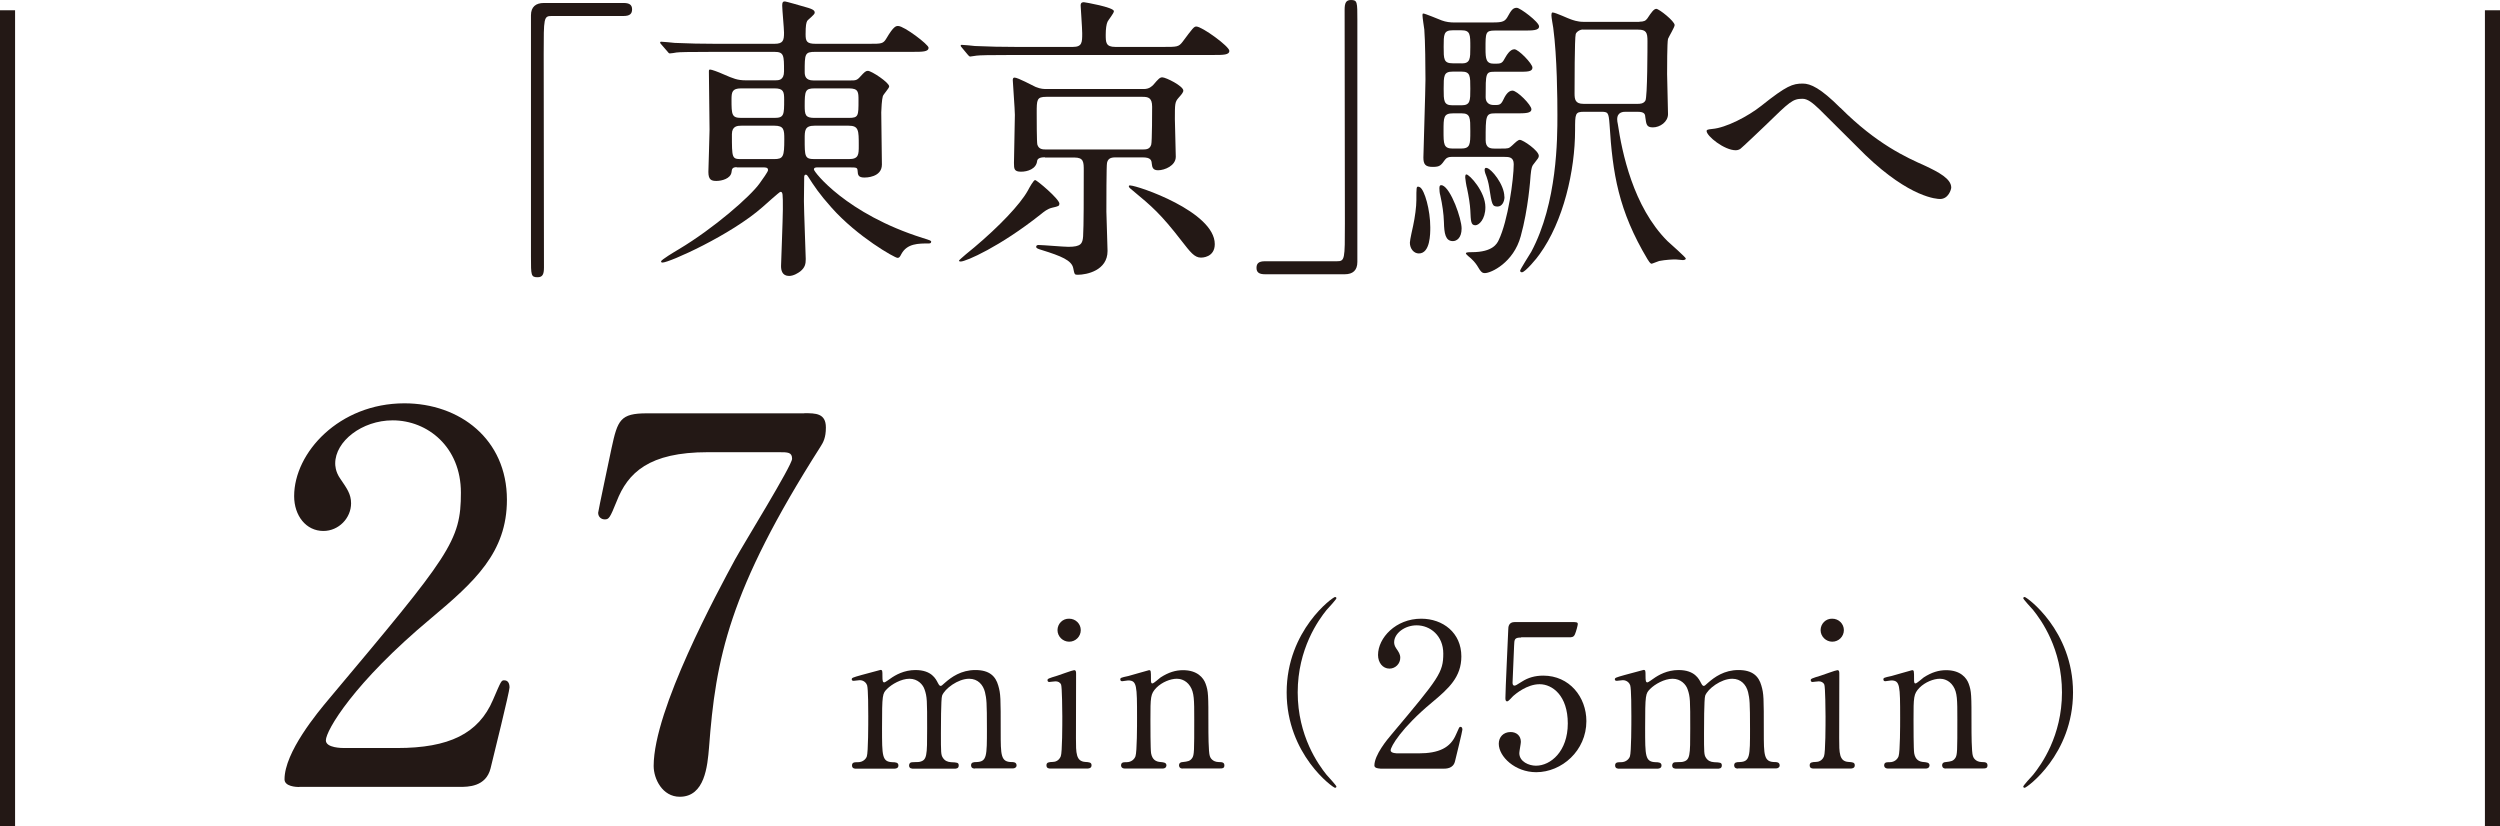 <?xml version="1.0" encoding="UTF-8"?>
<svg id="_x31_" xmlns="http://www.w3.org/2000/svg" viewBox="0 0 192.34 63.55">
  <defs>
    <style>
      .cls-1 {
        fill: #231815;
      }

      .cls-2 {
        fill: none;
        stroke: #231815;
        stroke-miterlimit: 10;
        stroke-width: 1.16px;
      }
    </style>
  </defs>
  <g>
    <path class="cls-1" d="M47.98.23c.44,0,.65.14.65.49s-.19.51-.65.51h-5.53c-.62,0-.62.14-.62,2.91,0,2.59.02,14.09.02,16.45,0,.53-.12.74-.49.74-.51,0-.51-.16-.51-1.53V1.18c0-.65.37-.95.99-.95h6.13Z"/>
    <path class="cls-1" d="M56.7,12.86c-.37,0-.39.14-.42.39-.07.49-.74.67-1.16.67-.37,0-.62-.07-.62-.69,0-.28.09-2.73.09-3.24,0-.69-.05-3.82-.05-4.46,0-.12,0-.18.09-.18.12,0,.62.18,1.04.37.74.32,1.06.46,1.71.46h2.27c.25,0,.67,0,.67-.69,0-1.23,0-1.5-.74-1.5h-4.63c-2.04,0-2.71.02-2.91.05-.09.02-.42.07-.51.07-.07,0-.12-.07-.19-.16l-.46-.53c-.09-.09-.09-.12-.09-.14,0-.05.02-.07.09-.07.14,0,.86.07,1.02.09,1.13.05,2.08.07,3.17.07h4.51c.67,0,.74-.25.74-.86,0-.32-.14-1.78-.14-2.08,0-.25.05-.32.21-.32.07,0,1.2.32,1.6.44.67.18.69.3.69.44s-.53.53-.58.62c-.07.16-.12.32-.12,1.02,0,.53.07.74.76.74h4.12c.97,0,1.09,0,1.34-.42.56-.95.74-.95.9-.95.46,0,2.34,1.43,2.34,1.67,0,.32-.46.32-1.25.32h-7.45c-.83,0-.83.14-.83,1.55,0,.3.07.65.67.65h2.82c.42,0,.53,0,.79-.3.32-.35.42-.44.58-.44.28,0,1.64.9,1.64,1.2,0,.14-.46.62-.49.76-.07.21-.12,1-.12,1.23,0,.62.05,3.45.05,4.02,0,1-1.25,1-1.34,1-.49,0-.51-.21-.53-.53-.02-.25-.09-.25-.67-.25h-2.41c-.12,0-.28,0-.28.16,0,.19,2.5,3.42,8.37,5.27.58.18.65.21.65.28,0,.09-.05.14-.16.14-.83,0-1.69,0-2.13.81-.12.23-.16.3-.3.3-.21,0-3.08-1.62-5.07-3.86-.95-1.06-1.36-1.69-1.8-2.38-.07-.09-.09-.16-.19-.16-.12,0-.12.14-.12.23,0,.3-.02,1.55-.02,1.8,0,.67.14,4.19.14,4.46,0,.37-.05.65-.42.95-.16.12-.51.35-.86.35-.55,0-.62-.46-.62-.76,0-.14.14-3.7.14-4.37,0-1.2,0-1.34-.19-1.34-.07,0-1.2,1.02-1.36,1.16-2.45,2.17-7.19,4.28-7.7,4.28-.05,0-.12,0-.12-.09,0-.12,1.04-.74,1.36-.93,2.71-1.62,5.51-4.07,6.22-5.07.23-.32.65-.9.65-1.02,0-.21-.18-.21-.39-.21h-2.04ZM59.59,9.07c.74,0,.74-.25.74-1.41,0-.6-.05-.86-.74-.86h-2.57c-.69,0-.74.28-.74.86,0,1.18.02,1.41.76,1.41h2.54ZM57.05,9.67c-.3,0-.74.02-.74.65,0,1.87,0,1.92.74,1.92h2.5c.72,0,.79-.19.79-1.53,0-.72-.02-1.04-.76-1.04h-2.52ZM62.67,6.8c-.72,0-.76.19-.76,1.34,0,.69.05.93.74.93h2.66c.74,0,.74-.16.74-1.34,0-.65,0-.93-.74-.93h-2.64ZM65.31,12.24c.76,0,.76-.35.76-1.04,0-1.18,0-1.53-.79-1.53h-2.61c-.76,0-.76.37-.76,1.02,0,1.36,0,1.55.76,1.55h2.64Z"/>
    <path class="cls-1" d="M81.5,15.68c0,.16-.05.19-.55.3-.37.09-.62.3-.88.51-3.15,2.5-5.76,3.63-6.15,3.63-.05,0-.14,0-.14-.07,0-.05,1.04-.92,1.18-1.02,1.9-1.6,3.52-3.29,4.12-4.37.12-.23.44-.81.56-.81s1.87,1.46,1.87,1.83ZM89.5,3.61c1.06,0,1.18,0,1.48-.39.79-1.06.88-1.18,1.06-1.18.44,0,2.54,1.53,2.54,1.87,0,.32-.46.32-1.23.32h-15.29c-2.01,0-2.68.02-2.92.05-.07,0-.42.07-.49.07-.09,0-.12-.07-.21-.16l-.44-.53c-.07-.07-.09-.12-.09-.14,0-.05.02-.07.07-.07.16,0,.88.07,1.02.09,1.13.05,2.08.07,3.17.07h4.37c.72,0,.72-.35.72-1.06,0-.35-.12-2.04-.12-2.13,0-.23.14-.25.25-.25.07,0,2.31.39,2.31.69,0,.16-.44.69-.49.81-.09.19-.14.56-.14.99,0,.6,0,.95.74.95h3.65ZM80.39,12.1c-.42,0-.58.12-.6.3-.07.6-.74.81-1.23.81-.53,0-.55-.21-.55-.67,0-.53.07-3.12.07-3.7,0-.42-.16-2.48-.16-2.66,0-.09,0-.21.14-.21.25,0,1.36.6,1.62.72.39.16.65.16.86.16h7.45c.44,0,.62-.21.74-.32.39-.46.51-.58.69-.58.28,0,1.62.67,1.62,1.02,0,.14-.14.3-.37.56-.28.32-.28.46-.28,1.64,0,.39.07,2.43.07,2.89,0,.69-.86,1.04-1.36,1.04-.39,0-.46-.21-.49-.53-.02-.23-.07-.46-.69-.46h-2.13c-.39,0-.56.14-.62.42-.05.14-.05,3.19-.05,3.75,0,.44.09,2.54.09,3.03,0,1.5-1.6,1.83-2.29,1.83-.25,0-.25-.02-.35-.51-.12-.6-.93-.93-2.41-1.39-.3-.09-.44-.14-.44-.25,0-.14.14-.14.19-.14.32,0,1.92.14,2.29.14.97,0,1.09-.25,1.13-.81.05-.76.05-3.19.05-5.04,0-.67,0-1.02-.72-1.02h-2.27ZM80.5,7.45c-.74,0-.74.21-.74,1.27,0,.35,0,2.24.05,2.41.12.37.42.37.69.37h7.38c.28,0,.58,0,.69-.37.07-.21.07-2.66.07-2.92,0-.69-.3-.76-.74-.76h-7.4ZM86.96,14.27c.55,0,6.5,2.01,6.5,4.51,0,1.04-1,1.04-1.06,1.04-.51,0-.83-.44-1.48-1.27-1.62-2.1-2.31-2.68-3.77-3.89-.16-.14-.32-.23-.3-.35.02-.05.09-.05.12-.05Z"/>
    <path class="cls-1" d="M97.32,21.1c-.44,0-.65-.14-.65-.49s.18-.51.65-.51h5.53c.62,0,.62-.14.62-2.91,0-2.59-.02-14.09-.02-16.45,0-.53.12-.74.49-.74.49,0,.49.16.49,1.53v18.62c0,.65-.35.95-.97.95h-6.13Z"/>
    <path class="cls-1" d="M110.04,17.49c0,.49,0,2.01-.88,2.01-.39,0-.69-.37-.69-.83,0-.21.23-1.2.25-1.3.14-.65.25-1.46.25-1.97,0-.97,0-1.04.14-1.04.02,0,.09.02.14.05.35.21.79,1.74.79,3.08ZM115.5,11.43c.53,0,.58,0,.83-.23.3-.28.46-.44.6-.44.25,0,1.46.83,1.46,1.23,0,.14-.05.19-.44.69-.07.09-.14.25-.19.79-.02.3-.18,2.61-.76,4.7-.55,2.04-2.29,2.84-2.75,2.84-.21,0-.3-.05-.62-.6-.14-.21-.35-.44-.46-.53-.05-.05-.39-.3-.39-.39s.25-.09.46-.09c1.62,0,1.94-.67,2.06-.92.72-1.48,1.16-4.72,1.16-5.85,0-.56-.39-.56-.72-.56h-4.07c-.19,0-.37.05-.49.21-.32.44-.39.56-.95.56s-.72-.19-.72-.72c0-.37.16-5.23.16-6.01,0-.9-.02-3.01-.09-3.84-.02-.14-.14-.93-.14-1.09,0-.09,0-.14.07-.14.12,0,1.18.44,1.41.53.32.12.65.16.99.16h2.59c.95,0,1.23,0,1.46-.39.32-.58.44-.74.74-.74.25,0,1.71,1.09,1.71,1.43,0,.32-.49.32-1.25.32h-2.15c-.72,0-.72.16-.72,1.39,0,.81.05,1.16.65,1.16.49,0,.62,0,.81-.37.16-.28.42-.74.76-.74.32,0,1.39,1.11,1.39,1.41,0,.32-.39.32-1.06.32h-1.87c-.67,0-.67.12-.67,1.94,0,.62.51.62.67.62.35,0,.49,0,.67-.37.12-.25.35-.74.72-.74s1.46,1.11,1.46,1.43-.46.32-1.23.32h-1.57c-.72,0-.72.19-.72,2.06,0,.6.35.65.69.65h.51ZM112.45,17.58c0,.74-.39.97-.67.97-.58,0-.67-.6-.69-1.46-.02-.65-.12-1.34-.28-2.06-.05-.16-.07-.39-.07-.56,0-.21.09-.25.23-.21.67.25,1.48,2.57,1.48,3.31ZM112.45,4.88c.67,0,.67-.37.67-1.25,0-.99,0-1.3-.69-1.3h-.67c-.69,0-.69.32-.69,1.27s0,1.27.69,1.27h.69ZM112.45,8.1c.67,0,.67-.35.67-1.27,0-1,0-1.32-.67-1.32h-.69c-.69,0-.69.32-.69,1.32,0,.92,0,1.27.67,1.27h.72ZM112.38,11.43c.74,0,.74-.3.74-1.34s0-1.37-.67-1.37h-.65c-.74,0-.74.3-.74,1.34s0,1.37.72,1.37h.6ZM113.51,17.33c-.35,0-.35-.3-.39-1.16-.02-.42-.12-1.06-.25-1.67-.05-.16-.14-.74-.14-.83,0-.12,0-.25.09-.25.23,0,1.46,1.32,1.46,2.52,0,.95-.51,1.39-.76,1.39ZM115.75,15.13c0,.42-.21.76-.53.76-.42,0-.44-.14-.65-1.5-.05-.32-.14-.67-.3-1.06-.02-.09-.05-.16-.05-.25,0-.12.05-.19.16-.16.35.05,1.36,1.27,1.36,2.22ZM126.12,1.67c.35,0,.49-.07.62-.25.32-.49.51-.74.69-.74.21,0,1.41.95,1.41,1.25,0,.16-.44.88-.51,1.06-.07.28-.07,2.29-.07,2.71,0,.44.07,2.59.07,3.08,0,.6-.62,1.02-1.16,1.02-.49,0-.51-.23-.58-.74-.02-.28-.05-.46-.62-.46h-.9c-.16,0-.65,0-.65.58,0,.12.02.23.05.37.32,2.13,1.16,6.34,3.82,9,.23.21,1.41,1.25,1.41,1.34s-.14.12-.23.12-.46-.05-.55-.05c-.23,0-.76.02-1.27.12-.09.02-.53.21-.58.21-.12,0-.25-.25-.32-.35-2.24-3.75-2.68-6.59-2.92-10.39-.07-.92-.12-.95-.67-.95h-1.29c-.69,0-.69.14-.69,1.41,0,3.12-.9,7.03-2.73,9.55-.18.28-1.11,1.39-1.36,1.39-.09,0-.14-.07-.14-.12,0-.09.72-1.23.86-1.46,2.01-3.77,2.01-8.72,2.01-10.52,0-1.2-.02-4.46-.32-6.71-.02-.14-.14-.79-.14-.95,0-.07,0-.23.09-.23.23,0,1.25.49,1.41.53.14.05.51.19.95.19h4.33ZM121.79,2.27c-.25,0-.51.19-.56.35-.09.25-.09,4.09-.09,4.56s.05.81.69.81h4.16c.16,0,.46,0,.6-.25.16-.25.16-4.21.16-4.58,0-.65-.09-.88-.72-.88h-4.26Z"/>
    <path class="cls-1" d="M141.6,8.3c2.8,2.8,5.09,3.82,6.48,4.44,1.09.51,2.04,1.02,2.04,1.69,0,.14-.21.88-.86.88-.21,0-2.29-.07-5.74-3.38-.55-.53-3.03-3.03-3.54-3.52-.53-.51-.92-.81-1.3-.81-.76,0-.97.21-2.87,2.06-.16.16-1.85,1.76-1.9,1.78-.09.07-.23.12-.37.12-.88,0-2.24-1.09-2.24-1.48,0-.09.05-.12.44-.16,1.06-.09,2.75-.97,3.77-1.78,1.94-1.55,2.41-1.71,3.19-1.71.6,0,1.37.35,2.89,1.87Z"/>
  </g>
  <g>
    <path class="cls-1" d="M23.03,60.55c-.24,0-1.14-.04-1.14-.59,0-2.09,2.53-5.13,3.43-6.2,9.31-11.09,10.14-12.11,10.14-15.86,0-3.51-2.56-5.56-5.25-5.56-2.37,0-4.42,1.62-4.42,3.31,0,.12,0,.63.39,1.18.51.75.83,1.18.83,1.89,0,1.14-.95,2.13-2.13,2.13-1.34,0-2.25-1.18-2.25-2.68,0-3.35,3.47-7.14,8.48-7.14,4.26,0,7.89,2.76,7.89,7.42,0,4.06-2.49,6.31-5.84,9.12-5.96,4.97-8.09,8.64-8.09,9.39,0,.59,1.26.59,1.42.59h4.06c3.99,0,6.27-1.1,7.38-3.71.63-1.46.63-1.5.87-1.5.4,0,.4.47.4.55,0,.32-1.26,5.41-1.46,6.23-.36,1.42-1.74,1.42-2.37,1.42h-12.35Z"/>
    <path class="cls-1" d="M61.88,31.79c.87,0,1.66,0,1.66,1.1,0,.79-.2,1.14-.43,1.5-7.06,11.09-8.05,16.3-8.56,23.12-.12,1.42-.32,3.79-2.25,3.79-1.34,0-2.01-1.38-2.01-2.37,0-4.34,4.93-13.42,6.27-15.9.67-1.22,4.38-7.22,4.38-7.73s-.32-.51-1.03-.51h-5.45c-4.54,0-6.16,1.58-7.02,3.79-.51,1.26-.59,1.38-.91,1.38-.28,0-.51-.2-.51-.51,0-.12.91-4.38,1.03-4.97.47-2.17.67-2.68,2.72-2.68h12.11Z"/>
    <path class="cls-1" d="M75,59.13c-.28,0-.29-.19-.29-.25,0-.23.19-.25.42-.25.8-.03.8-.45.8-2.53s-.03-2.33-.15-2.85c-.14-.56-.54-1.03-1.22-1.03-.86,0-1.88.77-2.08,1.3-.09.25-.09,2.45-.09,2.88,0,1.5,0,1.67.15,1.9s.35.32.63.34c.45.02.59.02.59.25,0,.25-.22.25-.35.25h-3.1c-.14,0-.37,0-.37-.25,0-.09.05-.19.12-.22.08-.05.54-.03.65-.05.62-.12.62-.45.62-2.59s0-2.42-.2-2.99c-.12-.37-.52-.82-1.16-.82s-1.37.43-1.71.77c-.37.37-.4.4-.4,3.04,0,2.14,0,2.58.8,2.61.23,0,.46.02.46.25s-.22.25-.34.25h-2.92c-.08,0-.31,0-.31-.25s.2-.25.46-.25c.39,0,.62-.26.68-.45.11-.32.11-2.56.11-3.09,0-.43,0-2.11-.09-2.38-.05-.15-.23-.39-.57-.39-.06,0-.39.05-.46.05-.03,0-.15,0-.15-.11,0-.12.05-.14.76-.34.35-.09,1.33-.35,1.45-.39.15,0,.15.08.15.45,0,.4.02.51.15.51.06,0,.37-.23.46-.29.39-.28,1.06-.66,1.93-.66,1.25,0,1.57.69,1.73,1,.03.06.11.22.2.22.08,0,.11-.03.35-.25.48-.42,1.23-.97,2.33-.97s1.56.49,1.76,1.19c.19.65.19.94.19,3.53,0,1.85,0,2.36.86,2.36.11,0,.36,0,.36.26,0,.15-.14.23-.29.23h-2.9Z"/>
    <path class="cls-1" d="M80.86,59.13c-.14,0-.35,0-.35-.25,0-.23.18-.25.48-.26.2,0,.48-.09.62-.43.12-.26.12-2.51.12-3.07,0-.43-.02-2.22-.09-2.44-.08-.19-.25-.26-.43-.26-.08,0-.46.05-.48.05-.06,0-.14-.03-.14-.14s.08-.14.77-.35c.2-.06,1.16-.42,1.28-.42.15,0,.15.14.15.29,0,.69-.01,4.17-.01,4.95,0,1.13,0,1.77.71,1.82.31.02.49.03.49.26,0,.25-.26.25-.37.25h-2.75ZM81.36,48.48c0-.49.4-.9.9-.88.49,0,.89.39.89.88s-.4.89-.89.89-.9-.4-.9-.89Z"/>
    <path class="cls-1" d="M90.99,59.13c-.28,0-.28-.22-.28-.25,0-.22.2-.25.28-.25.4-.05.56-.06.74-.32.15-.25.15-.51.15-2.99,0-1.47,0-2.04-.32-2.53-.34-.52-.83-.57-1.02-.57-.49,0-1.14.26-1.57.69-.46.48-.46.71-.46,2.48,0,.4,0,2.28.05,2.56.09.49.36.66.76.68.15.02.42.02.42.25,0,.03,0,.25-.31.25h-2.87c-.31,0-.31-.22-.31-.23,0-.26.18-.26.42-.26.39,0,.62-.25.69-.46.12-.35.12-2.41.12-2.95,0-2.5-.01-2.88-.69-2.88-.06,0-.39.06-.45.06s-.15-.02-.15-.14.06-.14.62-.26c.25-.06,1.54-.45,1.59-.45.15,0,.15.06.15.68,0,.22,0,.34.11.34s.54-.4.63-.46c.62-.4,1.16-.56,1.73-.56,1.11,0,1.57.6,1.73,1.03.22.6.22.86.22,3.25,0,.46,0,2.05.11,2.33.03.11.19.45.69.46.25,0,.43.02.43.26,0,.23-.18.23-.31.23h-2.88Z"/>
    <path class="cls-1" d="M102.06,59.61c.12.14.76.82.76.91,0,.03-.03.09-.11.09-.15,0-3.72-2.56-3.72-7.34s3.56-7.34,3.72-7.34c.08,0,.11.06.11.09,0,.09-.63.77-.76.91-.62.77-2.22,2.98-2.22,6.34s1.6,5.57,2.22,6.34Z"/>
    <path class="cls-1" d="M106.19,59.13c-.09,0-.45-.02-.45-.23,0-.82.99-2.01,1.34-2.42,3.64-4.33,3.96-4.74,3.96-6.2,0-1.37-1-2.17-2.05-2.17-.93,0-1.73.63-1.73,1.3,0,.05,0,.25.15.46.2.29.32.46.32.74,0,.45-.37.83-.83.83-.52,0-.88-.46-.88-1.05,0-1.31,1.36-2.79,3.32-2.79,1.67,0,3.09,1.08,3.09,2.9,0,1.59-.97,2.47-2.28,3.56-2.33,1.94-3.16,3.38-3.16,3.67,0,.23.49.23.56.23h1.59c1.56,0,2.45-.43,2.88-1.45.25-.57.25-.59.34-.59.15,0,.15.18.15.22,0,.12-.49,2.11-.57,2.44-.14.56-.68.56-.93.56h-4.83Z"/>
    <path class="cls-1" d="M117.03,49.05c-.52,0-.52.14-.54.62-.01.23-.12,2.84-.12,2.85,0,.12.03.23.14.23.09,0,.14-.03.6-.32.45-.29.99-.45,1.62-.45,2.02,0,3.32,1.65,3.32,3.5,0,2.28-1.9,3.93-3.86,3.93-1.63,0-2.88-1.2-2.88-2.19,0-.51.35-.9.91-.9.45,0,.79.28.79.76,0,.12-.12.73-.12.86,0,.66.74.97,1.28.97,1.13,0,2.45-1.1,2.45-3.25s-1.19-3.02-2.17-3.02-1.87.77-2.01.89c-.08.06-.37.43-.48.43-.12,0-.14-.11-.14-.25,0-.62.19-4.44.22-5.28,0-.2.03-.57.49-.57h4.41c.31,0,.45,0,.45.15,0,.09-.12.56-.22.79s-.25.23-.45.23h-3.69Z"/>
    <path class="cls-1" d="M133.71,59.13c-.28,0-.29-.19-.29-.25,0-.23.19-.25.42-.25.8-.03.8-.45.8-2.53s-.03-2.33-.15-2.85c-.14-.56-.54-1.03-1.22-1.03-.86,0-1.88.77-2.08,1.3-.09.25-.09,2.45-.09,2.88,0,1.5,0,1.67.15,1.9s.35.32.63.34c.45.02.59.02.59.25,0,.25-.22.25-.35.25h-3.1c-.14,0-.37,0-.37-.25,0-.09.05-.19.12-.22.08-.05.54-.03.65-.05.62-.12.62-.45.62-2.59s0-2.42-.2-2.99c-.12-.37-.52-.82-1.16-.82s-1.37.43-1.71.77c-.37.37-.4.4-.4,3.04,0,2.14,0,2.58.8,2.61.23,0,.46.02.46.25s-.22.25-.34.25h-2.92c-.08,0-.31,0-.31-.25s.2-.25.46-.25c.39,0,.62-.26.68-.45.11-.32.11-2.56.11-3.09,0-.43,0-2.11-.09-2.38-.05-.15-.23-.39-.57-.39-.06,0-.39.05-.46.05-.03,0-.15,0-.15-.11,0-.12.05-.14.76-.34.35-.09,1.33-.35,1.45-.39.15,0,.15.08.15.45,0,.4.02.51.15.51.06,0,.37-.23.46-.29.39-.28,1.06-.66,1.93-.66,1.25,0,1.57.69,1.73,1,.03.06.11.22.2.22.08,0,.11-.03.35-.25.48-.42,1.23-.97,2.33-.97s1.56.49,1.76,1.19c.19.65.19.94.19,3.53,0,1.85,0,2.36.86,2.36.11,0,.36,0,.36.26,0,.15-.14.23-.29.23h-2.9Z"/>
    <path class="cls-1" d="M139.58,59.13c-.14,0-.35,0-.35-.25,0-.23.18-.25.48-.26.2,0,.48-.09.62-.43.12-.26.12-2.51.12-3.07,0-.43-.02-2.22-.09-2.44-.08-.19-.25-.26-.43-.26-.08,0-.46.05-.48.05-.06,0-.14-.03-.14-.14s.08-.14.77-.35c.2-.06,1.16-.42,1.28-.42.15,0,.15.14.15.29,0,.69-.01,4.17-.01,4.95,0,1.13,0,1.77.71,1.82.31.02.49.03.49.26,0,.25-.26.25-.37.25h-2.75ZM140.07,48.48c0-.49.4-.9.9-.88.49,0,.89.39.89.88s-.4.89-.89.89-.9-.4-.9-.89Z"/>
    <path class="cls-1" d="M149.7,59.13c-.28,0-.28-.22-.28-.25,0-.22.2-.25.28-.25.4-.05.56-.06.74-.32.15-.25.15-.51.15-2.99,0-1.47,0-2.04-.32-2.53-.34-.52-.83-.57-1.02-.57-.49,0-1.14.26-1.57.69-.46.48-.46.71-.46,2.48,0,.4,0,2.28.05,2.56.09.49.36.66.76.68.15.02.42.02.42.25,0,.03,0,.25-.31.25h-2.87c-.31,0-.31-.22-.31-.23,0-.26.18-.26.42-.26.39,0,.62-.25.69-.46.12-.35.12-2.41.12-2.95,0-2.5-.01-2.88-.69-2.88-.06,0-.39.06-.45.06s-.15-.02-.15-.14.06-.14.62-.26c.25-.06,1.54-.45,1.59-.45.15,0,.15.06.15.68,0,.22,0,.34.11.34s.54-.4.63-.46c.62-.4,1.16-.56,1.73-.56,1.11,0,1.57.6,1.73,1.03.22.6.22.86.22,3.25,0,.46,0,2.05.11,2.33.03.11.19.45.69.46.25,0,.43.02.43.26,0,.23-.18.23-.31.23h-2.88Z"/>
    <path class="cls-1" d="M156.42,46.93c-.12-.14-.76-.82-.76-.91,0-.03.03-.09.11-.09.15,0,3.72,2.56,3.72,7.34s-3.56,7.34-3.72,7.34c-.08,0-.11-.06-.11-.09,0-.09.63-.77.76-.91.62-.77,2.22-2.98,2.22-6.34s-1.6-5.57-2.22-6.34Z"/>
  </g>
  <line class="cls-2" x1=".58" y1=".79" x2=".58" y2="63.55"/>
  <line class="cls-2" x1="191.76" y1=".79" x2="191.76" y2="63.55"/>
</svg>